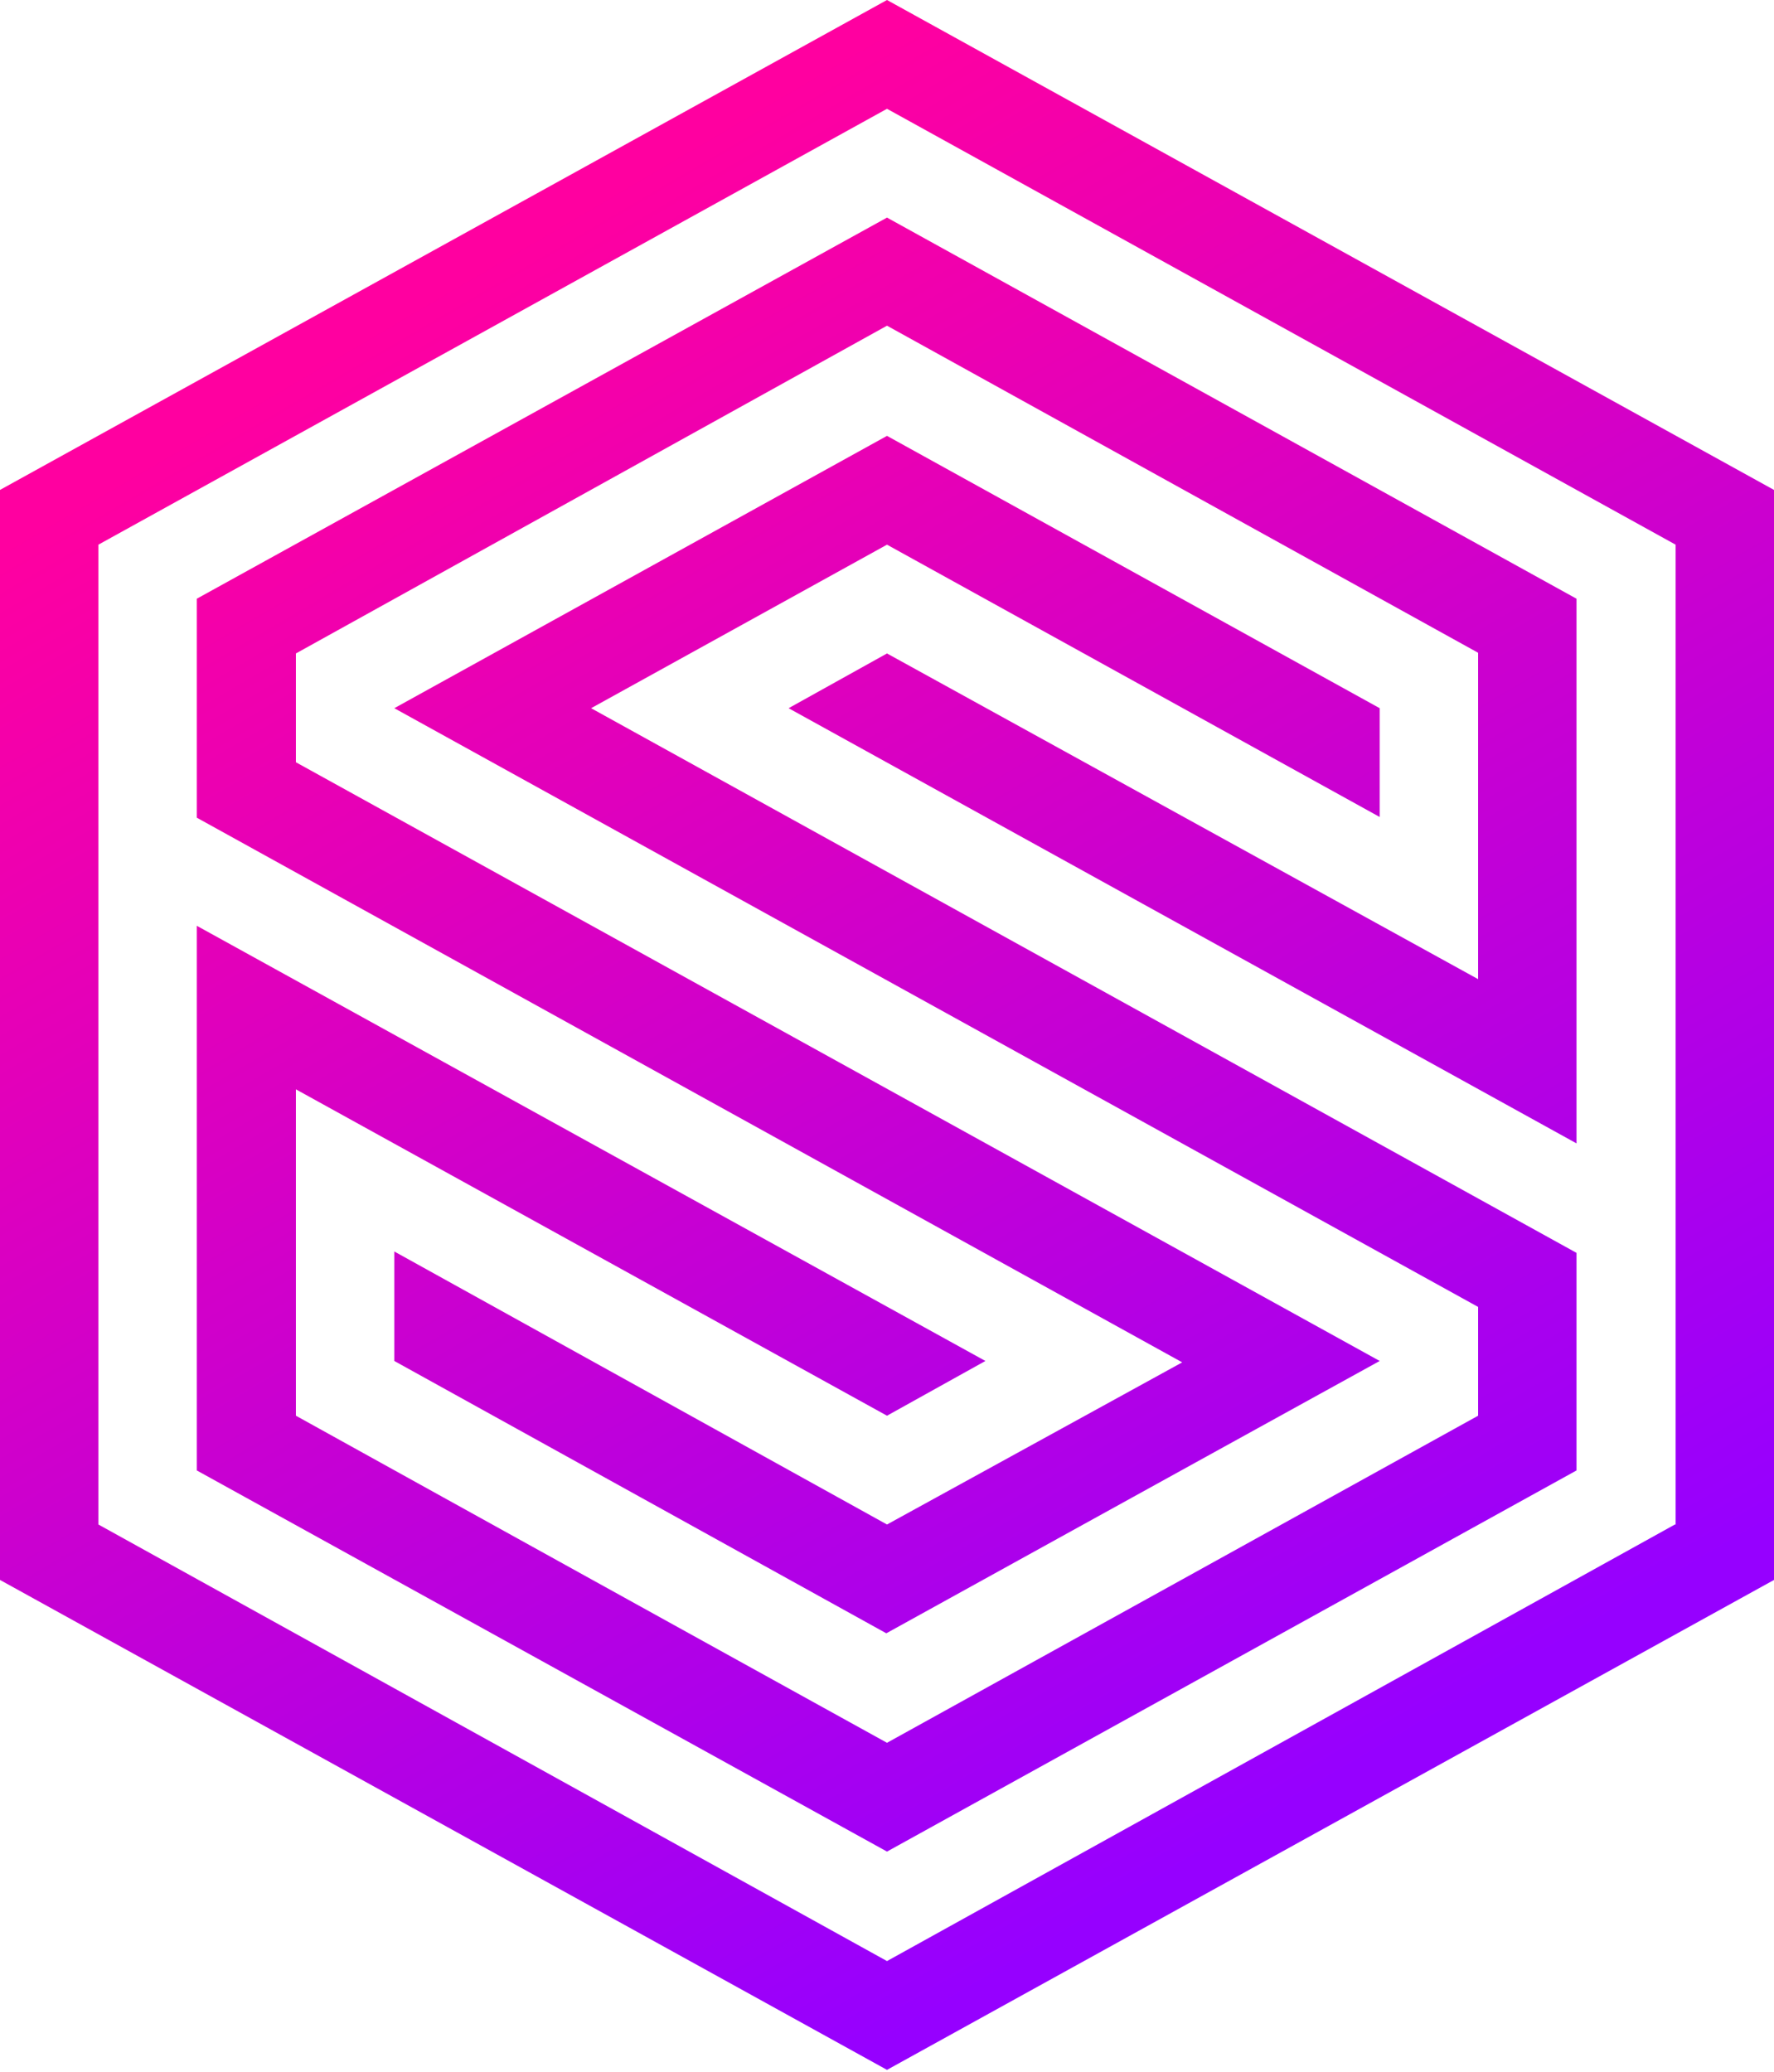 <svg xmlns="http://www.w3.org/2000/svg" xmlns:xlink="http://www.w3.org/1999/xlink" preserveAspectRatio="xMidYMid" viewBox="0 0 256 299"><defs><linearGradient id="a" x1="31%" x2="69%" y1="11.7%" y2="88.3%"><stop offset="0%" stop-color="#FF00A0"/><stop offset="100%" stop-color="#9600FF"/></linearGradient></defs><path fill="url(#a)" d="m128 78.6 71.1 39.3v-15.7L128 62.9l-71.1 39.3 156.4 86.4v15.7L128 251.5a76503 76503 0 0 1-85.3-47.2v-47.1l85.3 47.1 14.2-7.9-113.8-62.8v78.6l99.6 55 99.5-55v-31.4L85.3 102.2 128 78.6Zm-99.6 7.8V118l142.2 78.6L128 220l-71.1-39.4v15.8l71 39.3a82053 82053 0 0 1 71.2-39.3L42.7 110V94.3L128 47l85.3 47.2v47.1l-85.3-47-14.2 7.9L227.5 165V86.4l-99.5-55-99.6 55ZM128 0 0 70.7V228l128 70.7L256 228V70.7L128 0Zm113.7 220L128 283 14.2 220V78.6L128 15.7l113.8 62.9V220Z"/></svg>
